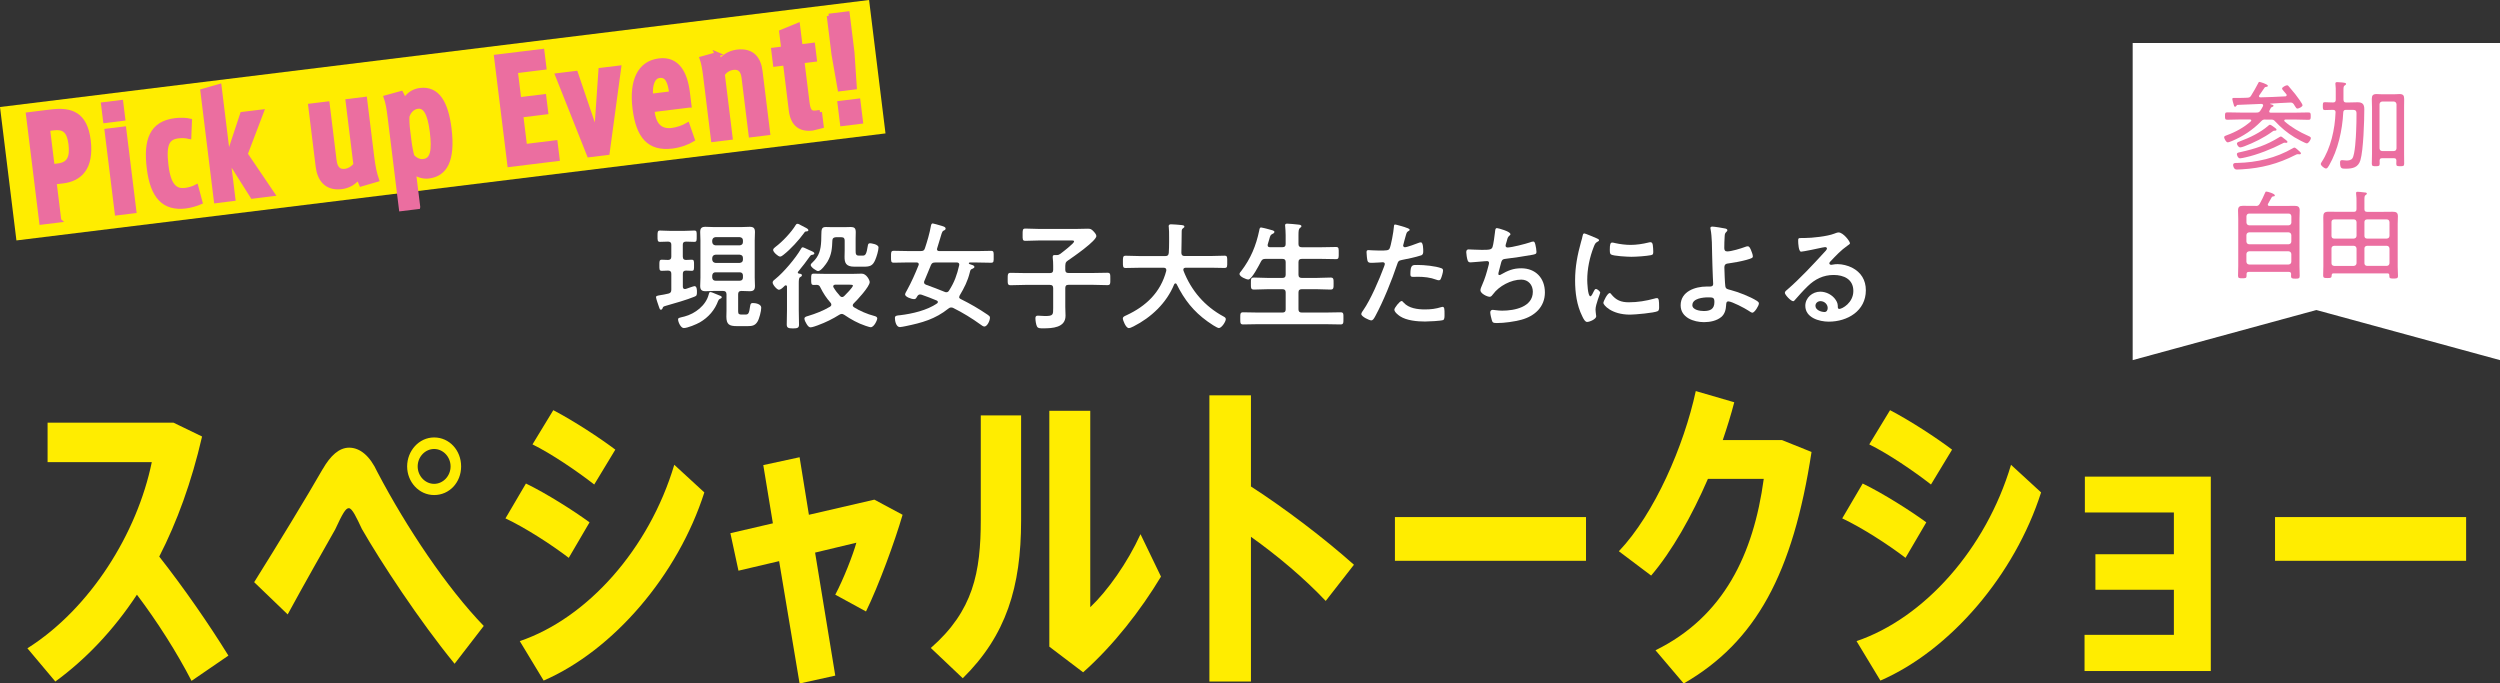 <?xml version="1.0" encoding="UTF-8"?><svg id="_レイヤー_2" xmlns="http://www.w3.org/2000/svg" viewBox="0 0 609.44 166.62"><rect x="0" y="0" width="609.44" height="166.62" fill="#333333" stroke="none"/><defs><style>.cls-1{stroke:#eb6ea0;stroke-width:1.04px;}.cls-1,.cls-2{stroke-miterlimit:10;}.cls-1,.cls-3{fill:#eb6ea0;}.cls-2{stroke:#fff;stroke-width:2.23px;}.cls-2,.cls-4{fill:#fff;}.cls-4,.cls-5,.cls-3{stroke-width:0px;}.cls-5{fill:#ffed00;}</style></defs><g id="_レイヤー_2-2"><path class="cls-4" d="M166.46,62.57c0,.54.2.77.74.8.14,0,1.34-.06,1.39-.06.63,0,.6.34.6,1.37,0,.97.03,1.34-.57,1.34-.06,0-1.31-.06-1.42-.06-.54.03-.74.26-.74.8v3.07c0,.34.11.63.48.63.08,0,.17-.03.26-.03.31-.11,1.91-.68,2.1-.68.6,0,.6,1,.6,1.42,0,.82-.08.94-.65,1.17-1.71.71-5.03,1.68-6.88,2.19-.71.2-.74.26-.85.63-.08.17-.2.34-.4.34-.26,0-.31-.2-.46-.63-.14-.4-.74-2.1-.74-2.42s.2-.34,1.11-.51c.46-.09,1.05-.14,1.91-.37.54-.14.71-.4.71-.97v-3.84c0-.54-.2-.77-.77-.8-.14,0-1.48.06-1.54.06-.63,0-.6-.37-.6-1.34s-.03-1.37.6-1.37c.51,0,1.02.06,1.54.06.54-.03.77-.26.77-.8v-2.9c0-.51-.2-.74-.77-.77-.48,0-1.56.06-1.99.06-.63,0-.6-.43-.6-1.37s-.03-1.39.6-1.39c.68,0,1.59.08,2.5.08h3.38c.91,0,1.82-.08,2.47-.08s.6.34.6,1.37c0,1.08.03,1.39-.6,1.39-.43,0-1.51-.06-2.02-.06-.57.03-.77.23-.77.77v2.9ZM175.1,73.26c-.82,2.3-2.39,4.1-4.49,5.32-.85.48-3.01,1.39-3.92,1.39-.74,0-1.39-1.48-1.39-2.1,0-.4.29-.4,1.54-.71,2.62-.68,5.29-2.73,5.94-5.43.06-.23.11-.54.4-.54.17,0,.51.14.8.26.57.23,1.17.46,1.74.71.11.06.23.17.23.31,0,.23-.34.34-.48.4-.23.11-.26.2-.34.4ZM177.1,71.73c0-.54-.26-.8-.8-.8h-2.42c-.63,0-1.25.06-1.88.06-.91,0-1.31-.31-1.31-1.28,0-.68.06-1.37.06-2.05v-9.04c0-.68-.06-1.37-.06-2.05,0-.94.34-1.28,1.28-1.28.63,0,1.28.06,1.91.06h6.97c.62,0,1.25-.06,1.91-.06.94,0,1.28.34,1.28,1.28,0,.68-.06,1.37-.06,2.05v9.04c0,.68.06,1.37.06,2.05,0,.94-.34,1.28-1.28,1.28-.63,0-1.28-.06-1.91-.06h-.14c-.54,0-.77.26-.77.8v4.18c0,.68.26.77.88.77h.88c.77,0,.91-.28,1.17-2.1.08-.54.23-.71.65-.71.71,0,2.05.26,2.05,1.14,0,.82-.48,2.73-.94,3.44-.57.91-1.28,1.05-2.3,1.05h-2.7c-1.85,0-2.56-.4-2.56-2.33,0-.46.03-.91.03-1.37v-4.07ZM180.34,59.81c.48-.06.77-.31.77-.8v-.4c0-.48-.29-.74-.77-.8h-5.92c-.48.06-.74.31-.8.8v.4c.06.48.31.74.8.8h5.92ZM174.42,62.09c-.48.06-.74.28-.8.8v.4c.06.48.31.74.8.8h5.92c.48-.06.77-.31.77-.8v-.4c0-.51-.29-.74-.77-.8h-5.92ZM174.42,66.38c-.48,0-.74.28-.8.77v.51c.06.48.31.77.8.77h5.92c.48,0,.77-.28.77-.77v-.51c0-.48-.29-.77-.77-.77h-5.92Z"/><path class="cls-4" d="M194.5,66.44c0,.17.11.23.28.26.26.03.71.06.71.4,0,.26-.26.37-.46.48-.28.17-.31.71-.31,1.48v6.51c0,1.19.06,2.39.06,3.58,0,.77-.37.91-1.48.91-1.17,0-1.51-.17-1.51-.97,0-1.17.06-2.33.06-3.53v-5.63c0-.2-.06-.37-.28-.37-.2,0-.29.11-.43.26-.37.37-.88.82-1.25.82-.48,0-1.54-1.22-1.54-1.76,0-.4.37-.63.68-.88,1.99-1.59,4.92-5.06,6.2-7.28.14-.26.23-.43.48-.43.2,0,.94.4,1.59.68.88.37,1.22.54,1.22.8,0,.23-.26.31-.43.34-.31.03-.43.06-.65.37-1.51,2.02-1.11,1.62-2.9,3.78-.03.03-.06.09-.06.17ZM195.21,54.89c.4.23.94.51,1.37.71.2.11.48.28.48.54,0,.2-.23.26-.37.26-.43.03-.46.06-.68.4-1.28,1.76-3.27,3.95-4.98,5.29-.23.17-.57.46-.85.46-.51,0-1.71-1.11-1.71-1.62,0-.31.37-.57.57-.74,1.65-1.22,3.87-3.56,4.92-5.32.11-.2.23-.31.46-.31.26,0,.57.2.8.34ZM199.48,79.26c-.34.14-1.51.54-1.85.54-.51,0-.77-.46-1.02-.85-.2-.34-.51-.88-.51-1.28,0-.43.54-.54.85-.63,1.88-.57,3.73-1.28,5.4-2.28.17-.11.31-.26.31-.51,0-.17-.08-.31-.2-.46-.97-1.08-1.79-2.33-2.45-3.67-.2-.43-.37-.65-.88-.68-.26,0-.48.03-.71.03-.68,0-.68-.28-.68-1.39,0-1.05-.03-1.37.65-1.37,1.05,0,2.1.06,3.13.06h6.06c.91,0,1.93-.06,2.5-.06,1.14,0,1.93,1.59,1.93,2.05,0,1.11-3.04,4.38-3.9,5.21-.14.14-.23.28-.23.48s.14.34.31.46c1.39.88,3.27,1.68,4.89,2.1.34.09.77.2.77.63,0,.4-.77,2.13-1.59,2.13-.26,0-.97-.26-1.25-.34-1.88-.63-3.56-1.56-5.18-2.67-.2-.11-.4-.23-.62-.23-.26,0-.4.09-.6.2-1.62,1.02-3.36,1.88-5.15,2.53ZM201.72,63.79c-.37.6-1.56,2.3-2.3,2.3-.34,0-1.79-.94-1.79-1.48,0-.26.26-.46.43-.63,1.65-1.54,2.02-3.1,2.13-5.26.03-.54.03-1.02.03-1.42.03-1.39.03-1.96,1.11-1.96.46,0,.88.03,1.31.03h3.38c.43,0,.85-.03,1.28-.03,1.05,0,1.31.31,1.31,1.31,0,.51-.03,1-.03,1.48v2.87c0,.82,0,1.31.8,1.31h.94c.63,0,.91-.28,1.25-2.5.06-.34.17-.51.54-.51.2,0,2.05.23,2.05,1.02,0,.74-.48,2.33-.8,3.04-.6,1.42-1.28,1.65-2.76,1.65h-2.33c-2.13,0-2.39-1.02-2.39-2.42,0-.48.03-1,.03-1.54v-2.42c0-.54-.23-.8-.8-.8h-1.37c-.54.06-.8.23-.83.77-.08,1.99-.17,3.44-1.19,5.18ZM204.74,72.13c.14.14.31.28.54.28s.37-.11.54-.26c.37-.37,2.1-2.1,2.1-2.53,0-.2-.37-.23-1.02-.23h-3.27c-.26.03-.51.11-.51.43,0,.11.03.17.09.26.43.74.97,1.42,1.54,2.05Z"/><path class="cls-4" d="M233.81,72.38c0,.28.2.43.43.54,2.3,1.14,4.35,2.33,6.49,3.78.34.26.6.37.6.74,0,.71-.65,2.16-1.37,2.16-.28,0-.65-.28-.85-.43-2.16-1.56-4.38-2.93-6.74-4.1-.2-.09-.28-.11-.51-.11-.26,0-.48.11-.65.26-3.24,2.59-6.46,3.47-10.44,4.29-.26.06-1.17.23-1.39.23-.94,0-1.22-1.51-1.22-2.22,0-.6.48-.6,1.28-.68,2.9-.34,6.57-1.19,8.99-2.87.11-.09.2-.17.2-.34,0-.2-.14-.31-.28-.37-1.22-.51-2.45-1-3.7-1.42-.11-.03-.23-.06-.34-.06-.37,0-.54.2-.74.51-.2.37-.34.63-.71.63-.74,0-2.22-.57-2.22-1.14,0-.26.34-.8.46-1.02,1.08-1.96,1.99-4.01,2.82-6.09.03-.09.06-.14.06-.23,0-.34-.26-.46-.54-.46h-2.19c-1.14,0-2.25.06-3.36.06-.71,0-.68-.37-.68-1.45s-.03-1.45.68-1.45c1.11,0,2.22.06,3.36.06h3.21c.57,0,.83-.11,1.02-.68.57-1.71,1.14-3.64,1.45-5.4.06-.28.11-.65.46-.65.2,0,1.48.4,1.79.48.68.2,1.34.34,1.34.77,0,.28-.23.4-.46.48-.31.17-.4.4-.51.74-.34,1.19-.71,2.36-1.08,3.56-.03.06-.06.14-.06.23,0,.37.28.48.6.48h9.22c1.11,0,2.25-.06,3.36-.06.71,0,.65.34.65,1.45s.06,1.45-.65,1.45c-1.11,0-2.25-.06-3.36-.06h-1.82c-.11,0-.23.06-.23.17,0,.2.17.23.8.43.23.06.57.23.57.48,0,.23-.31.34-.46.43-.54.2-.51.31-.68.94-.51,2.08-1.34,3.7-2.42,5.52-.09.14-.14.26-.14.43ZM227.98,63.99c-.57,0-.83.14-1.05.65-.57,1.28-1.02,2.59-1.59,3.84-.06.11-.08.23-.08.34,0,.37.28.48.51.6,1.51.51,3.01,1.14,4.52,1.73.14.06.26.09.4.09.34,0,.51-.17.68-.43,1.31-2.05,1.91-3.78,2.45-6.12,0-.06.03-.14.03-.2,0-.37-.29-.51-.63-.51h-5.23Z"/><path class="cls-4" d="M259.69,64.7v1.05c0,.57.23.8.8.8h5.89c1.19,0,2.39-.06,3.58-.06.74,0,.71.37.71,1.51s.03,1.51-.71,1.51c-1.2,0-2.39-.08-3.58-.08h-5.89c-.57,0-.8.23-.8.8v4.55c0,.74.06,1.48.06,2.19,0,2.93-3.24,3.07-5.46,3.07-.63,0-1.28.03-1.51-.48-.23-.46-.37-1.45-.37-1.96,0-.4.11-.65.57-.65.17,0,.46.03.63.03.31.03.83.06,1.14.06,2.02,0,1.99-.34,1.99-1.93v-4.86c0-.57-.23-.8-.8-.8h-6c-1.2,0-2.39.08-3.58.08-.74,0-.71-.4-.71-1.51s0-1.51.71-1.51c1.19,0,2.39.06,3.58.06h6c.57,0,.8-.23.8-.8v-1.02c0-.65-.03-1.28-.11-1.91v-.26c0-.37.23-.4.51-.4h.48c.37,0,.6-.11.88-.31.48-.37,3.33-2.53,3.33-2.99,0-.31-.4-.26-.77-.26h-7.68c-1.14,0-2.28.09-3.41.09-.74,0-.68-.4-.68-1.48,0-1.14-.03-1.51.68-1.51,1.14,0,2.28.09,3.41.09h8.85c1,0,1.99-.06,2.99-.06.65,0,.85.14,1.31.6.26.26.74.8.74,1.19,0,1.19-5.77,5.18-6.94,5.97-.51.34-.62.6-.62,1.19Z"/><path class="cls-4" d="M284.32,65.81c0-.4-.29-.54-.63-.54h-5.94c-1.11,0-2.22.06-3.33.06-.71,0-.68-.37-.68-1.48s-.03-1.51.68-1.51c1.11,0,2.22.08,3.33.08h6.34c.54,0,.77-.2.83-.77.06-.88.08-1.79.08-2.67v-1.19c0-.85,0-1.79-.08-2.45-.03-.06-.03-.14-.03-.2,0-.4.31-.46.63-.46.48,0,2.16.14,2.67.2.2.03.54.09.54.37,0,.14-.11.23-.23.31-.37.26-.43.46-.43.88-.06,1.73,0,3.47-.08,5.23.03.51.26.74.77.74h6.4c1.11,0,2.22-.08,3.36-.08.71,0,.65.4.65,1.51s.06,1.48-.68,1.48c-1.11,0-2.22-.06-3.33-.06h-6.12c-.28.03-.57.11-.57.46,0,.11.03.17.03.26,1.88,4.86,5.18,8.7,9.78,11.18.29.17.54.28.54.65,0,.6-1.02,2.16-1.68,2.16-.48,0-2.33-1.28-2.79-1.62-3.44-2.47-5.63-5.29-7.51-9.07-.06-.11-.14-.2-.29-.2s-.23.11-.31.23c-1.85,4.55-5.6,8.08-9.93,10.27-.06.03-.09.06-.14.06-.31.17-.71.34-1,.34-.71,0-1.45-1.91-1.45-2.36,0-.34.34-.51.63-.65.09-.03.14-.06.2-.09,4.81-2.22,8.39-5.6,9.76-10.86v-.2Z"/><path class="cls-4" d="M312.61,60.26c.57,0,.8-.23.8-.77v-2.16c0-.74-.06-1.51-.11-2.13,0-.09-.03-.2-.03-.28,0-.34.26-.4.54-.4.4,0,2.25.17,2.7.23.26.03.74.06.74.4,0,.2-.14.26-.37.43-.31.26-.34.8-.34,1.79v2.13c0,.54.26.77.8.77h4.83c1.17,0,2.33-.06,3.5-.06.74,0,.68.37.68,1.48s.06,1.48-.68,1.48c-1.17,0-2.33-.06-3.5-.06h-4.83c-.54,0-.8.23-.8.8v3.04c0,.57.26.8.8.8h3.61c1.14,0,2.28-.09,3.41-.09.77,0,.74.4.74,1.45s.03,1.48-.74,1.48c-1.14,0-2.28-.09-3.41-.09h-3.61c-.54,0-.8.23-.8.8v4.12c0,.54.26.77.8.77h5.89c1.17,0,2.36-.06,3.56-.06.77,0,.71.37.71,1.48s.03,1.48-.71,1.48c-1.2,0-2.36-.06-3.56-.06h-16.61c-1.17,0-2.36.06-3.56.06-.74,0-.71-.37-.71-1.48s-.03-1.48.71-1.48c1.19,0,2.39.06,3.56.06h6c.57,0,.8-.23.8-.77v-4.12c0-.57-.23-.8-.8-.8h-3.53c-1.14,0-2.25.09-3.38.09-.8,0-.77-.37-.77-1.48s-.03-1.45.77-1.45c1.14,0,2.25.09,3.38.09h3.53c.57,0,.8-.23.8-.8v-3.04c0-.57-.23-.8-.8-.8h-4.15c-.57,0-.8.14-1.08.65-.4.77-2.25,4.38-3.07,4.38-.51,0-2.16-.71-2.16-1.34,0-.26.28-.57.43-.74,2.3-3.01,3.61-6.17,4.38-9.87.06-.31.08-.74.46-.74.2,0,1.14.26,1.39.31,1.37.37,1.85.43,1.85.77,0,.28-.31.43-.51.51-.46.23-.51.43-.77,1.37-.08.28-.2.68-.34,1.14-.03.09-.03.14-.03.23,0,.37.26.48.6.48h3.01Z"/><path class="cls-4" d="M342.59,55.43c.26.09,1.05.28,1.05.6,0,.14-.17.23-.26.28-.43.26-.46.37-.65,1-.08.31-.68,2.39-.68,2.53,0,.26.2.43.43.43.51,0,2.73-.82,3.3-1.05.2-.09.4-.14.6-.14.57,0,.57,1.73.57,2.16,0,.48-.06.88-.54,1.02-1.39.46-3.21.82-4.66,1.11-.83.17-.91.31-1.17,1.11-1.28,3.84-3.38,9.02-5.29,12.54-.37.68-.6,1.08-1.02,1.08-.46,0-2.42-.91-2.42-1.54,0-.28.31-.71.48-.94,1.79-2.56,3.92-7.51,5.03-10.52.06-.17.23-.6.23-.74,0-.28-.23-.43-.51-.43-.4,0-1.65.14-2.53.14-.57,0-1.02.03-1.19-.51-.11-.37-.23-1.65-.23-2.08,0-.31.08-.51.43-.51.26,0,1.45.11,2.67.11,1.82,0,2.25-.03,2.5-.46.34-.57,1.02-4.35,1.05-5.18.03-.43.03-.71.31-.71.26,0,2.13.57,2.5.68ZM342.19,73.78c1.25,1.39,3.41,1.65,5.15,1.65,1.48,0,2.64-.14,4.04-.57.08-.03.2-.06.28-.06.48,0,.48.65.48,1.79,0,.57.03,1.22-.31,1.42-.51.23-3.73.37-4.44.37-1.88,0-4.49-.23-6.09-1.28-.46-.31-1.39-1.02-1.39-1.62,0-.43,1.31-2.1,1.76-2.1.2,0,.4.26.51.4ZM345.66,64.59c1.51,0,4.29.26,5.72.8.26.09.4.26.4.57,0,.43-.34,1.59-.54,1.99-.11.26-.23.37-.51.37-.2,0-.4-.06-.6-.14-1.42-.54-2.99-.71-4.52-.71-.37,0-.71.03-1.08.03-.57,0-.71-.14-.71-.63,0-2.45.51-2.28,1.85-2.28Z"/><path class="cls-4" d="M368.22,57.02c0,.2-.11.31-.26.43-.4.34-.46.63-.6,1.17-.06.17-.08.34-.17.57-.06.2-.17.51-.17.71,0,.23.17.43.48.43,1.02,0,4.41-.88,5.49-1.25.2-.09.54-.2.77-.2.37,0,.43.4.54.8.11.46.26,1.28.26,1.76,0,.46-.31.54-1.02.68-1.54.28-4.89.8-6.48.97-.94.11-.97.31-1.31,1.65-.08.4-.23.91-.4,1.54-.06.14-.08.37-.08.51,0,.17.08.26.28.26.11,0,.23-.06.31-.11,1.71-.97,2.99-1.54,4.98-1.54,3.5,0,5.77,2.39,5.77,5.89s-2.45,5.77-5.75,6.66c-1.74.46-4.12.8-5.95.8-.94,0-1.08-.14-1.25-.74-.14-.43-.37-1.45-.37-1.88,0-.37.26-.6.6-.6.37,0,1.22.2,2.3.2,2.96,0,7.48-.85,7.48-4.61,0-1.68-1.11-2.96-2.82-2.96-2.47,0-5.43,1.56-6.88,3.56-.2.26-.46.63-.8.63-.65,0-2.28-.8-2.28-1.59,0-.37.26-.91.4-1.25.74-1.68,1.11-2.99,1.56-4.72.06-.2.14-.51.14-.71,0-.28-.2-.43-.46-.43-.17,0-.43.03-.6.03-.65.03-2.87.28-3.44.28-.43,0-.63-.17-.74-.57-.14-.4-.31-1.48-.31-1.88,0-.74.46-.71.6-.71.4,0,2.08.11,3.21.11,2.02,0,2.33-.09,2.59-.68.2-.51.54-2.96.6-3.61.06-.4.03-1.02.48-1.02.28,0,3.27.82,3.27,1.45Z"/><path class="cls-4" d="M389.23,58.1c.23.09.57.2.57.48,0,.17-.11.2-.4.37-.48.26-.6.51-.88,1.22-1,2.53-1.59,5.38-1.59,8.08,0,.54.11,3.98.77,3.98.26,0,.65-.82.77-1.11.17-.37.34-.68.6-.68.29,0,1.02.6,1.02.91,0,.26-1.14,2.84-1.14,4.12,0,.28.08.94.11,1.19.03.14.06.31.06.43,0,.71-1.62,1.39-2.22,1.39-.48,0-.83-.63-1.19-1.39-1.34-2.7-1.74-5.75-1.74-8.73,0-3.33.57-6.23,1.45-9.41.14-.48.29-.94.37-1.42.06-.26.11-.63.43-.63.23,0,2.62,1.02,3.01,1.19ZM392.76,71.7c1.22,1.51,2.42,1.99,4.32,1.99,2.13,0,4.21-.34,6.26-.91.14-.06.43-.11.6-.11.46,0,.51.68.51,2.13,0,.34.03.85-.34,1.05-.8.43-5.6.85-6.74.85-4.61,0-6.51-2.39-6.51-2.84,0-.4,1-2.42,1.54-2.42.17,0,.28.14.37.26ZM393.78,59.27c1.17.26,2.53.43,3.73.43,1.42,0,2.93-.23,4.32-.57.14-.03.34-.09.51-.09.4,0,.51.34.57.68.06.51.11,1.02.11,1.54,0,.6,0,.82-.54.94-1.14.23-3.58.4-4.78.4-.88,0-4.38-.17-4.98-.57-.31-.2-.29-.8-.29-1.11,0-1.37.14-1.79.6-1.79.2,0,.51.09.74.14Z"/><path class="cls-4" d="M420.55,55.69c.2.06.54.14.54.43,0,.17-.14.31-.26.43-.34.31-.37.57-.4,1.08-.06.97-.09,1.91-.09,2.84,0,.48.17.82.71.82,1.02,0,3.33-.71,4.32-1.08.23-.09.46-.17.68-.17.4,0,.57.43.77.85.17.43.48,1.17.48,1.59,0,.37-.2.48-1.59.88-1.37.37-2.79.63-4.21.83-.74.08-1.14.2-1.14,1.05,0,.63.14,4.07.23,4.52.11.74.6.74,1.31.94,1.93.51,4.72,1.59,6.4,2.65.2.14.48.34.48.6,0,.6-1.08,2.28-1.59,2.28-.26,0-.74-.37-.97-.51-.8-.54-4.04-2.25-4.89-2.25-.57,0-.51.65-.54.88-.06,1.11-.31,2.19-1.19,2.93-1.14.94-2.76,1.25-4.21,1.25-2.5,0-5.69-1.11-5.69-4.1,0-3.38,3.53-4.58,6.34-4.58h.57c.48,0,1.02.03,1.02-.68,0-.28-.06-1.22-.08-1.59-.06-1.79-.14-3.56-.17-5.32-.03-1.85-.03-4.55-.37-6.31-.03-.11-.06-.26-.06-.37,0-.28.26-.34.51-.34.43,0,2.59.34,3.07.46ZM412.55,74.37c0,1.19,1.88,1.45,2.79,1.45,1.56,0,2.59-.46,2.59-2.19,0-1.11-.34-1.14-1.56-1.14s-3.81.26-3.81,1.88Z"/><path class="cls-4" d="M450.98,59.3c0,.2-.31.37-.63.6-1.59,1.11-2.79,2.42-4.12,3.81-.11.11-.28.31-.28.48,0,.23.23.37.48.37.11,0,.26-.03.37-.06.37-.08.8-.11,1.17-.11,1.14,0,2.47.34,3.5.85,2.22,1.14,3.38,3.04,3.38,5.52,0,5.03-4.47,7.65-9.04,7.65-2.36,0-5.72-.97-5.72-3.87,0-1.96,1.74-3.44,3.64-3.44,1.48,0,2.99.8,3.78,2.02.43.65.51,1.08.51,1.82.03.2.11.37.34.37.74,0,3.44-1.51,3.44-4.38s-2.33-3.9-4.81-3.9-4.55,1-6.37,2.79c-1.11,1.08-2.13,2.25-3.16,3.41-.09.11-.17.2-.31.2-.6,0-2.05-1.59-2.05-2.05,0-.34.43-.65.68-.85,2.93-2.53,6.23-6.06,8.85-8.93.23-.23.74-.74.74-1.02,0-.26-.26-.34-.48-.34-.14,0-.51.09-.68.11-.68.17-4.69,1-5.15,1-.62,0-.71-2.13-.71-2.62,0-.65.03-.71.88-.71h.68c1.82,0,5.55-.4,7.2-1.05.31-.11.77-.31,1.08-.31,1.14,0,2.79,2.16,2.79,2.65ZM443.78,73.41c-.63,0-1.22.46-1.22,1.14,0,1.02,1.37,1.51,2.22,1.51.54,0,.77-.51.77-.97,0-.88-.77-1.68-1.76-1.68Z"/><path class="cls-5" d="M46.69,165.98c-3.55-6.9-8.39-14.51-13.31-21.01-5.82,8.82-12.55,15.8-19.89,21.17l-6.81-8.1c15.35-9.7,26.77-28.06,30.32-45.38H11.6v-9.62h30.7l6.96,3.37c-2.57,11.15-6.12,20.85-10.44,29.27,6.05,7.7,12.1,16.44,16.86,24.14l-9,6.17Z"/><path class="cls-5" d="M78.68,114.34c1.89-3.29,4.01-5.21,6.43-5.21,2.65,0,5.07,2,6.88,5.93,7.11,13.55,16.94,28.23,25.94,37.53l-7.11,9.22c-8.54-10.42-18.07-24.94-22.61-32.88-1.29-2.73-2.34-5.05-3.18-5.05-.76,0-1.51,1.28-3.33,5.21-2.5,4.41-7.56,13.31-11.57,20.69l-8.17-7.86c5.52-8.82,13.01-21.09,16.71-27.58ZM105.83,120.68c-3.71,0-6.58-3.21-6.58-6.98s2.87-7.06,6.58-7.06,6.58,3.13,6.58,7.06-2.87,6.98-6.58,6.98ZM105.83,117.95c2.19,0,4.01-1.92,4.01-4.25s-1.82-4.25-4.01-4.25-4.01,1.92-4.01,4.25,1.82,4.25,4.01,4.25Z"/><path class="cls-5" d="M143.72,127.33l-5.07,8.66c-4.31-3.29-10.66-7.38-15.43-9.62l4.99-8.5c4.99,2.41,11.8,6.74,15.5,9.46ZM164.37,113.3l7.33,6.74c-6.43,20.13-22.16,38.49-39.17,45.87l-5.82-9.62c16.49-5.61,31.53-22.45,37.66-42.98ZM150,109.61l-5.14,8.5c-4.24-3.29-10.36-7.46-15.05-9.78l5.07-8.34c5.07,2.65,11.42,6.82,15.12,9.62Z"/><path class="cls-5" d="M220.03,125.49c-1.89,6.5-5.82,17.24-8.92,23.57l-7.49-4.09c2.04-3.85,4.31-9.7,5.14-12.67l-10.06,2.41,4.92,29.99-8.7,1.92-4.99-29.83-9.91,2.33-1.97-9.14,10.36-2.41-2.34-14.19,8.85-1.92,2.27,14.03,15.96-3.69,6.88,3.69Z"/><path class="cls-5" d="M239.09,101.27h9.83v25.66c0,16.12-3.63,27.98-14.22,38.41l-7.79-7.38c10.36-9.06,12.18-18.44,12.18-31.27v-25.42ZM283.02,140.56c-4.92,8.18-11.57,16.76-18.98,23.33l-8.24-6.25v-57.49h9.98v47.87c4.23-4.01,9.07-10.83,12.25-17.8l4.99,10.34Z"/><path class="cls-5" d="M323.18,146.5c-5.22-5.53-11.8-11.07-18.23-15.64v35.28h-10.13v-69.76h10.13v22.21c8.32,5.37,17.92,12.67,25.11,19.08l-6.88,8.82Z"/><path class="cls-5" d="M386.63,126.05v10.66h-46.58v-10.66h46.58Z"/><path class="cls-5" d="M441.61,110.17c-4.54,29.67-13.54,46.27-31.16,56.45l-6.88-8.1c16.64-8.18,23.9-23.41,26.39-41.78h-13.61c-3.93,9.06-8.77,17.64-13.84,23.57l-7.87-5.93c8.7-9.14,15.88-25.74,18.75-39.05l9.38,2.73c-.76,2.97-1.74,6.09-2.8,9.22h14.44l7.18,2.89Z"/><path class="cls-5" d="M469.59,127.33l-5.07,8.66c-4.31-3.29-10.66-7.38-15.43-9.62l4.99-8.5c4.99,2.41,11.8,6.74,15.5,9.46ZM490.23,113.3l7.34,6.74c-6.43,20.13-22.16,38.49-39.17,45.87l-5.82-9.62c16.49-5.61,31.54-22.45,37.66-42.98ZM475.87,109.61l-5.14,8.5c-4.23-3.29-10.36-7.46-15.05-9.78l5.07-8.34c5.07,2.65,11.42,6.82,15.12,9.62Z"/><path class="cls-5" d="M538.94,116.19v47.39h-30.78v-8.82h21.78v-10.99h-19.13v-8.66h19.13v-10.18h-21.7v-8.74h30.7Z"/><path class="cls-5" d="M601.18,126.05v10.66h-46.58v-10.66h46.58Z"/><rect class="cls-5" x="1.2" y="12.92" width="213.46" height="32.77" transform="translate(-2.77 13.41) rotate(-7.02)"/><path class="cls-1" d="M14.43,53.72l-4.34.53-3.25-26.36,5.57-.69c4.91-.6,8.39.53,9.19,7.05.83,6.78-2.21,9.44-6.2,9.93l-2.12.26,1.14,9.27ZM12.8,40.53l1.42-.18c2.59-.32,3.39-1.98,2.99-5.24-.41-3.29-1.7-4.15-4.14-3.85l-1.39.17,1.12,9.1Z"/><path class="cls-1" d="M29.52,24.9l.5,4.03-4.37.54-.5-4.03,4.37-.54ZM30.25,31.36l2.48,20.11-4.24.52-2.48-20.11,4.24-.52Z"/><path class="cls-1" d="M46.11,33.36c-.8-.24-1.89-.24-2.65-.15-2.6.32-3.56,1.87-2.9,7.21.64,5.17,2.37,6.18,4.65,5.9.73-.09,1.91-.41,2.63-.8l1.01,3.79c-.88.38-2.24.82-3.57.99-5.35.66-8.13-2.37-8.98-9.26s.63-11.02,6.43-11.73c1.33-.16,2.66-.09,3.55.11l-.16,3.94Z"/><path class="cls-1" d="M59.87,37.56l6.6,9.75-4.94.61-5.87-9.27,1.21,9.84-4.21.52-3.3-26.83,4.13-1.19,2.12,17.22,3.44-10.41,4.75-.58-3.93,10.33Z"/><path class="cls-1" d="M88.97,24.13l1.72,13.97c.34,2.75.67,4.18,1.19,5.72l-3.85,1.12c-.27-.58-.47-1.2-.63-1.73-.88,1.17-2.27,2.15-4.11,2.38-3.83.47-5.45-1.99-5.82-5.01l-1.82-14.81,4.18-.51,1.71,13.9c.24,1.98,1.17,2.69,2.59,2.51,1.17-.14,2.13-.94,2.54-1.54l-1.91-15.48,4.21-.52Z"/><path class="cls-1" d="M101.92,50.45l-4.15.51-2.75-22.33c-.29-2.35-.51-3.62-.96-4.89l3.76-1.04c.2.32.53,1.16.75,1.88.74-1.28,1.99-2.39,3.82-2.62,4.3-.53,6.39,3.13,7.17,9.44.93,7.59-.98,11.1-5.06,11.6-1.27.16-2.67-.25-3.63-1.05l1.05,8.49ZM103.25,39.28c2.28-.28,2.58-2.81,2.04-7.2-.58-4.7-1.77-6.29-3.45-6.08-1.2.15-2.15,1.08-2.54,2.36-.05.93,0,2.15.17,3.46l.28,2.25c.21,1.71.46,2.98.75,4.03.6.68,1.61,1.33,2.75,1.19Z"/><path class="cls-1" d="M125.71,17.35l.85,6.88,6.08-.75.48,3.89-6.08.75.93,7.52,7.44-.92.5,4.03-11.71,1.44-3.25-26.36,11.24-1.38.5,4.03-6.96.86Z"/><path class="cls-1" d="M145.35,32.49l1.06-15.43,4.5-.55-2.81,20.76-4.5.55-7.73-19.46,4.5-.55,4.99,14.69Z"/><path class="cls-1" d="M168.04,25.71l-9.02,1.11.06.5c.28,2.28,1.3,4.78,4.66,4.4,1.27-.16,2.78-.65,3.86-1.29l1.25,3.6c-1.14.69-2.97,1.42-5,1.67-5.6.69-8.29-2.39-9.14-9.27-.82-6.65,1.11-11.08,5.98-11.68,4.4-.54,6.38,3,6.97,7.8l.39,3.16ZM163.66,22.77c-.35-2.85-1.04-4.51-2.91-4.28-1.65.2-2.29,2.29-2.06,4.89l4.97-.61Z"/><path class="cls-1" d="M174.82,13.21c.25.48.54,1.26.71,1.82.76-1.15,2.27-2.19,4.14-2.42,3.93-.48,5.35,1.93,5.7,4.75l1.86,15.08-4.21.52-1.73-14.03c-.22-1.81-1.06-2.6-2.55-2.41-1.17.14-2.11.87-2.56,1.61l1.9,15.44-4.24.52-1.93-15.71c-.16-1.28-.44-3.08-.83-4.12l3.76-1.04Z"/><path class="cls-1" d="M199.86,27.34l.42,3.42-2.21.55c-2.85.35-4.83-.87-5.26-4.4l-1.41-11.48-2.44.3-.44-3.59,2.44-.3-.5-4.06,4.04-1.66.64,5.2,3.04-.37.44,3.59-3.04.37,1.23,9.97c.25,2.05.66,2.75,2.05,2.58l1.01-.12Z"/><path class="cls-1" d="M202.05,3.86l4.56-.56,1.17,9.47.57,8.52-3.64.45-1.48-8.41-1.17-9.47ZM204.67,25.12l4.56-.56.63,5.1-4.56.56-.63-5.1Z"/><polygon class="cls-2" points="608.33 86.33 564.67 74.42 521.01 86.33 521.01 11.6 608.33 11.6 608.33 86.33"/><path class="cls-3" d="M552.27,29.13c-.52,0-.71.07-1.07.45-1.99,2.06-4.43,3.68-7.09,4.79-.24.09-.81.33-1.04.33-.43,0-.88-.97-.88-1.26,0-.26.33-.36.71-.5,2.04-.73,4.2-1.92,5.81-3.37.05-.07.09-.12.09-.21,0-.17-.14-.21-.28-.24h-2.42c-1.04,0-2.06.07-3.11.07-.57,0-.59-.21-.59-.9s.02-.9.59-.9c1.04,0,2.06.05,3.11.05h3.94c.45,0,.69-.05.97-.45.26-.38.43-.69.64-1.09.02-.07.05-.14.05-.21,0-.26-.21-.36-.45-.36-1.92.09-3.84.17-5.79.24-.17.02-.19.1-.29.24-.09.12-.17.21-.31.21-.24,0-.29-.28-.4-.73-.07-.24-.28-.92-.28-1.14,0-.26.19-.28.38-.28h.85c.81,0,1.59,0,2.4-.05.5-.02.69-.09.95-.5.38-.57,1.47-2.49,1.75-3.08.05-.12.12-.28.28-.28.12,0,2.06.55,2.06.97,0,.17-.21.21-.36.24-.21.02-.36.05-.47.24-.24.38-1,1.42-1.26,1.83-.05.07-.07.12-.07.21,0,.21.17.28.36.28,2.02-.05,4.03-.12,6.05-.24.19,0,.33-.12.33-.31,0-.1-.02-.14-.07-.21-.19-.24-.36-.43-.5-.59-.33-.36-.54-.62-.54-.81,0-.31.9-.78,1.21-.78.24,0,.36.19.5.36.52.59,1.02,1.21,1.52,1.83.33.43,1.75,2.28,1.75,2.68,0,.38-.95.81-1.23.81-.24,0-.36-.19-.66-.66-.05-.12-.14-.24-.21-.36-.29-.38-.47-.47-.92-.45-1.59.05-3.2.17-4.79.26-.02,0-.07.02-.07.05t.05.07c.31.1.76.17.76.4,0,.17-.21.24-.36.31-.26.09-.31.21-.45.52l-.19.38c-.02.07-.05.12-.05.19,0,.28.28.28.33.28h6.09c1.04,0,2.06-.05,3.11-.05.57,0,.59.21.59.9s-.02.9-.59.9c-1.04,0-2.06-.07-3.11-.07h-2.47c-.14.02-.28.07-.28.24,0,.1.02.14.09.21,1.59,1.42,3.75,2.66,5.71,3.51.24.09.69.28.69.57,0,.36-.59,1.28-.97,1.28-.43,0-2.56-1.21-3.04-1.49-1.78-1.09-3.25-2.32-4.67-3.84-.36-.38-.5-.47-1.02-.47h-1.38ZM560.55,36.89c.14.12.36.31.36.52,0,.14-.19.21-.31.21-.07,0-.17-.02-.24-.02s-.12-.02-.19-.02c-.21,0-.4.09-.59.19-4.27,2.18-8.32,3.23-13.09,3.51-.29.02-.97.05-1.23.05-.74,0-.88-.92-.88-1.11,0-.54.59-.5,1-.5,4.77-.1,9.44-1.19,13.59-3.6.09-.07.26-.14.38-.14.24,0,1,.73,1.21.92ZM554.48,31.86c-.26,0-.38.1-.59.26-1.99,1.45-4.43,2.66-6.73,3.53-.26.1-.78.28-1.07.28-.43,0-.78-.69-.78-.9,0-.38.45-.47.76-.59,2.32-.85,4.96-2.13,6.83-3.75.12-.12.31-.28.47-.28.24,0,.85.5,1.09.66.33.24.5.38.5.55,0,.26-.38.24-.47.24ZM557.32,34.82s-.14-.02-.19-.02c-.07,0-.12-.02-.19-.02-.19,0-.36.09-.52.19-2.56,1.33-6.12,2.75-8.94,3.37-.29.07-1.14.26-1.4.26-.52,0-.78-.78-.78-1,0-.4.36-.4.85-.52,3.63-.81,6.35-1.68,9.56-3.68.09-.05.21-.12.31-.12.19,0,.4.21.78.5.21.17.83.57.83.81,0,.17-.17.24-.31.24Z"/><path class="cls-3" d="M571.29,24.32c0,.45.19.66.66.66h.59c.71,0,1.45-.05,2.18-.05,1.21,0,1.64.5,1.64,1.68,0,2.85-.21,9.94-.95,12.45-.52,1.73-1.85,2.06-3.49,2.06-1.04,0-1.47.05-1.47-1.49,0-.45.12-.59.5-.59.36,0,.74.09,1.12.09.47,0,1.11-.09,1.4-.55.64-.95.85-5.26.9-6.59.07-1.45.09-2.89.09-4.34,0-.19-.02-.43-.12-.59-.17-.26-.5-.28-1.09-.28h-1.33c-.47,0-.66.17-.69.64-.21,4.29-1.28,9.13-3.44,12.88-.26.43-.45.78-.76.78-.4,0-1.28-.69-1.28-1.11,0-.14.12-.31.19-.43,2.25-3.41,3.27-8.06,3.41-12.14.02-.43-.17-.59-.59-.62-.64.02-1.38.05-2.01.05-.47,0-.5-.24-.5-.95s0-.97.5-.97c.69,0,1.35.09,2.01.07.47,0,.64-.24.64-.66v-1.9c0-.59.02-1.19-.07-1.78,0-.07-.02-.17-.02-.24,0-.31.17-.38.43-.38.28,0,.81.05,1.11.07.85.1,1.07.14,1.07.38,0,.17-.17.24-.33.36-.28.17-.31.43-.31,1.28v2.21ZM583.62,38.57h-2.96c-.38,0-.54.17-.57.55,0,.24.02.5.02.76,0,.57-.19.64-.97.64-.64,0-.95-.02-.95-.59,0-.85.05-1.73.05-2.58v-11.14c0-.69-.05-1.38-.05-2.09,0-.85.28-1.19,1.16-1.19.4,0,.81.05,1.23.05h3.13c.4,0,.81-.05,1.23-.05.88,0,1.14.33,1.14,1.21,0,.69-.02,1.38-.02,2.06v11.14c0,.85.02,1.71.02,2.56,0,.57-.21.62-.95.62-.81,0-.97-.05-.97-.62,0-.26,0-.52.02-.76-.02-.4-.17-.57-.57-.57ZM583.55,36.82c.4,0,.62-.24.66-.64v-10.77c-.05-.4-.26-.62-.66-.66h-2.82c-.4.05-.62.26-.66.66v10.77c.05.4.26.64.66.64h2.82Z"/><path class="cls-3" d="M549.88,50.21c.5,0,.69-.07.97-.5.52-.97.9-1.71,1.33-2.73.05-.14.12-.28.28-.28.38,0,2.09.52,2.09.92,0,.24-.21.24-.4.26-.24.02-.26.12-.36.21-.29.52-.59,1.04-.88,1.56-.05.07-.07.14-.07.24,0,.24.19.31.4.31h4.2c.66,0,1.3-.02,1.94-.02.83,0,1.23.24,1.23,1.11,0,.69-.05,1.38-.05,2.06v11.55c0,.78.05,1.59.05,2.37,0,.62-.26.66-1.04.66s-1.07-.05-1.07-.66c0-.17.02-.31.02-.47-.02-.38-.19-.52-.57-.52h-9.72c-.38,0-.57.14-.57.52v.38c0,.62-.19.66-1.04.66-.78,0-1.04-.02-1.04-.64,0-.81.05-1.59.05-2.37v-11.48c0-.69-.05-1.35-.05-2.02,0-.9.33-1.16,1.21-1.16.64,0,1.3.02,1.94.02h1.14ZM557.92,54.93c.4-.05.62-.26.66-.66v-1.56c-.05-.4-.26-.64-.66-.64h-9.63c-.4,0-.62.24-.66.64v1.56c.05.4.26.62.66.66h9.63ZM547.62,58.89c.05.4.26.62.66.66h9.63c.4-.05.62-.26.66-.66v-1.59c-.05-.4-.26-.62-.66-.66h-9.63c-.4.05-.62.26-.66.66v1.59ZM547.62,63.82c.05.4.26.62.66.66h9.63c.4-.05.62-.26.66-.66v-1.9c-.05-.4-.26-.62-.66-.66h-9.63c-.4.05-.62.26-.66.66v1.9Z"/><path class="cls-3" d="M573.8,51.64c.45,0,.66-.19.66-.66v-1.66c0-.69,0-1.4-.09-2.02-.02-.07-.02-.17-.02-.24,0-.26.19-.31.4-.31.31,0,1.11.09,1.47.14.33.02.76.02.76.31,0,.17-.12.21-.31.36-.26.17-.28.47-.28,1.19v2.23c0,.47.19.66.64.66h4.01c.74,0,1.47-.02,2.21-.02.85,0,1.3.17,1.3,1.11,0,.64-.05,1.26-.05,1.87v10.41c0,.76.07,1.49.07,2.25,0,.62-.31.64-1.07.64-.81,0-1.04-.02-1.04-.64v-.17c0-.33-.17-.45-.47-.45h-13.11c-.33,0-.45.12-.47.45-.02.64-.17.69-1.04.69-.76,0-1.04-.02-1.04-.64,0-.76.05-1.49.05-2.25v-10.29c0-.66-.02-1.19-.02-1.61,0-.97.17-1.38,1.28-1.38.74,0,1.47.02,2.23.02h3.96ZM574.47,54.13c-.05-.4-.26-.64-.66-.64h-4.81c-.4,0-.64.24-.64.64v3.37c0,.43.24.66.64.66h4.81c.4-.05.62-.24.66-.66v-3.37ZM574.47,60.58c-.05-.4-.26-.62-.66-.66h-4.81c-.4.05-.64.26-.64.66v3.58c0,.4.24.62.64.66h4.81c.4-.05.62-.26.66-.66v-3.58ZM581.84,58.16c.43-.05.62-.24.66-.66v-3.37c-.05-.4-.24-.64-.66-.64h-4.81c-.4,0-.64.24-.64.64v3.37c0,.43.24.66.64.66h4.81ZM576.39,64.16c0,.4.24.62.64.66h4.81c.43-.05.62-.26.66-.66v-3.58c-.05-.4-.24-.62-.66-.66h-4.81c-.4.05-.64.26-.64.66v3.58Z"/></g></svg>